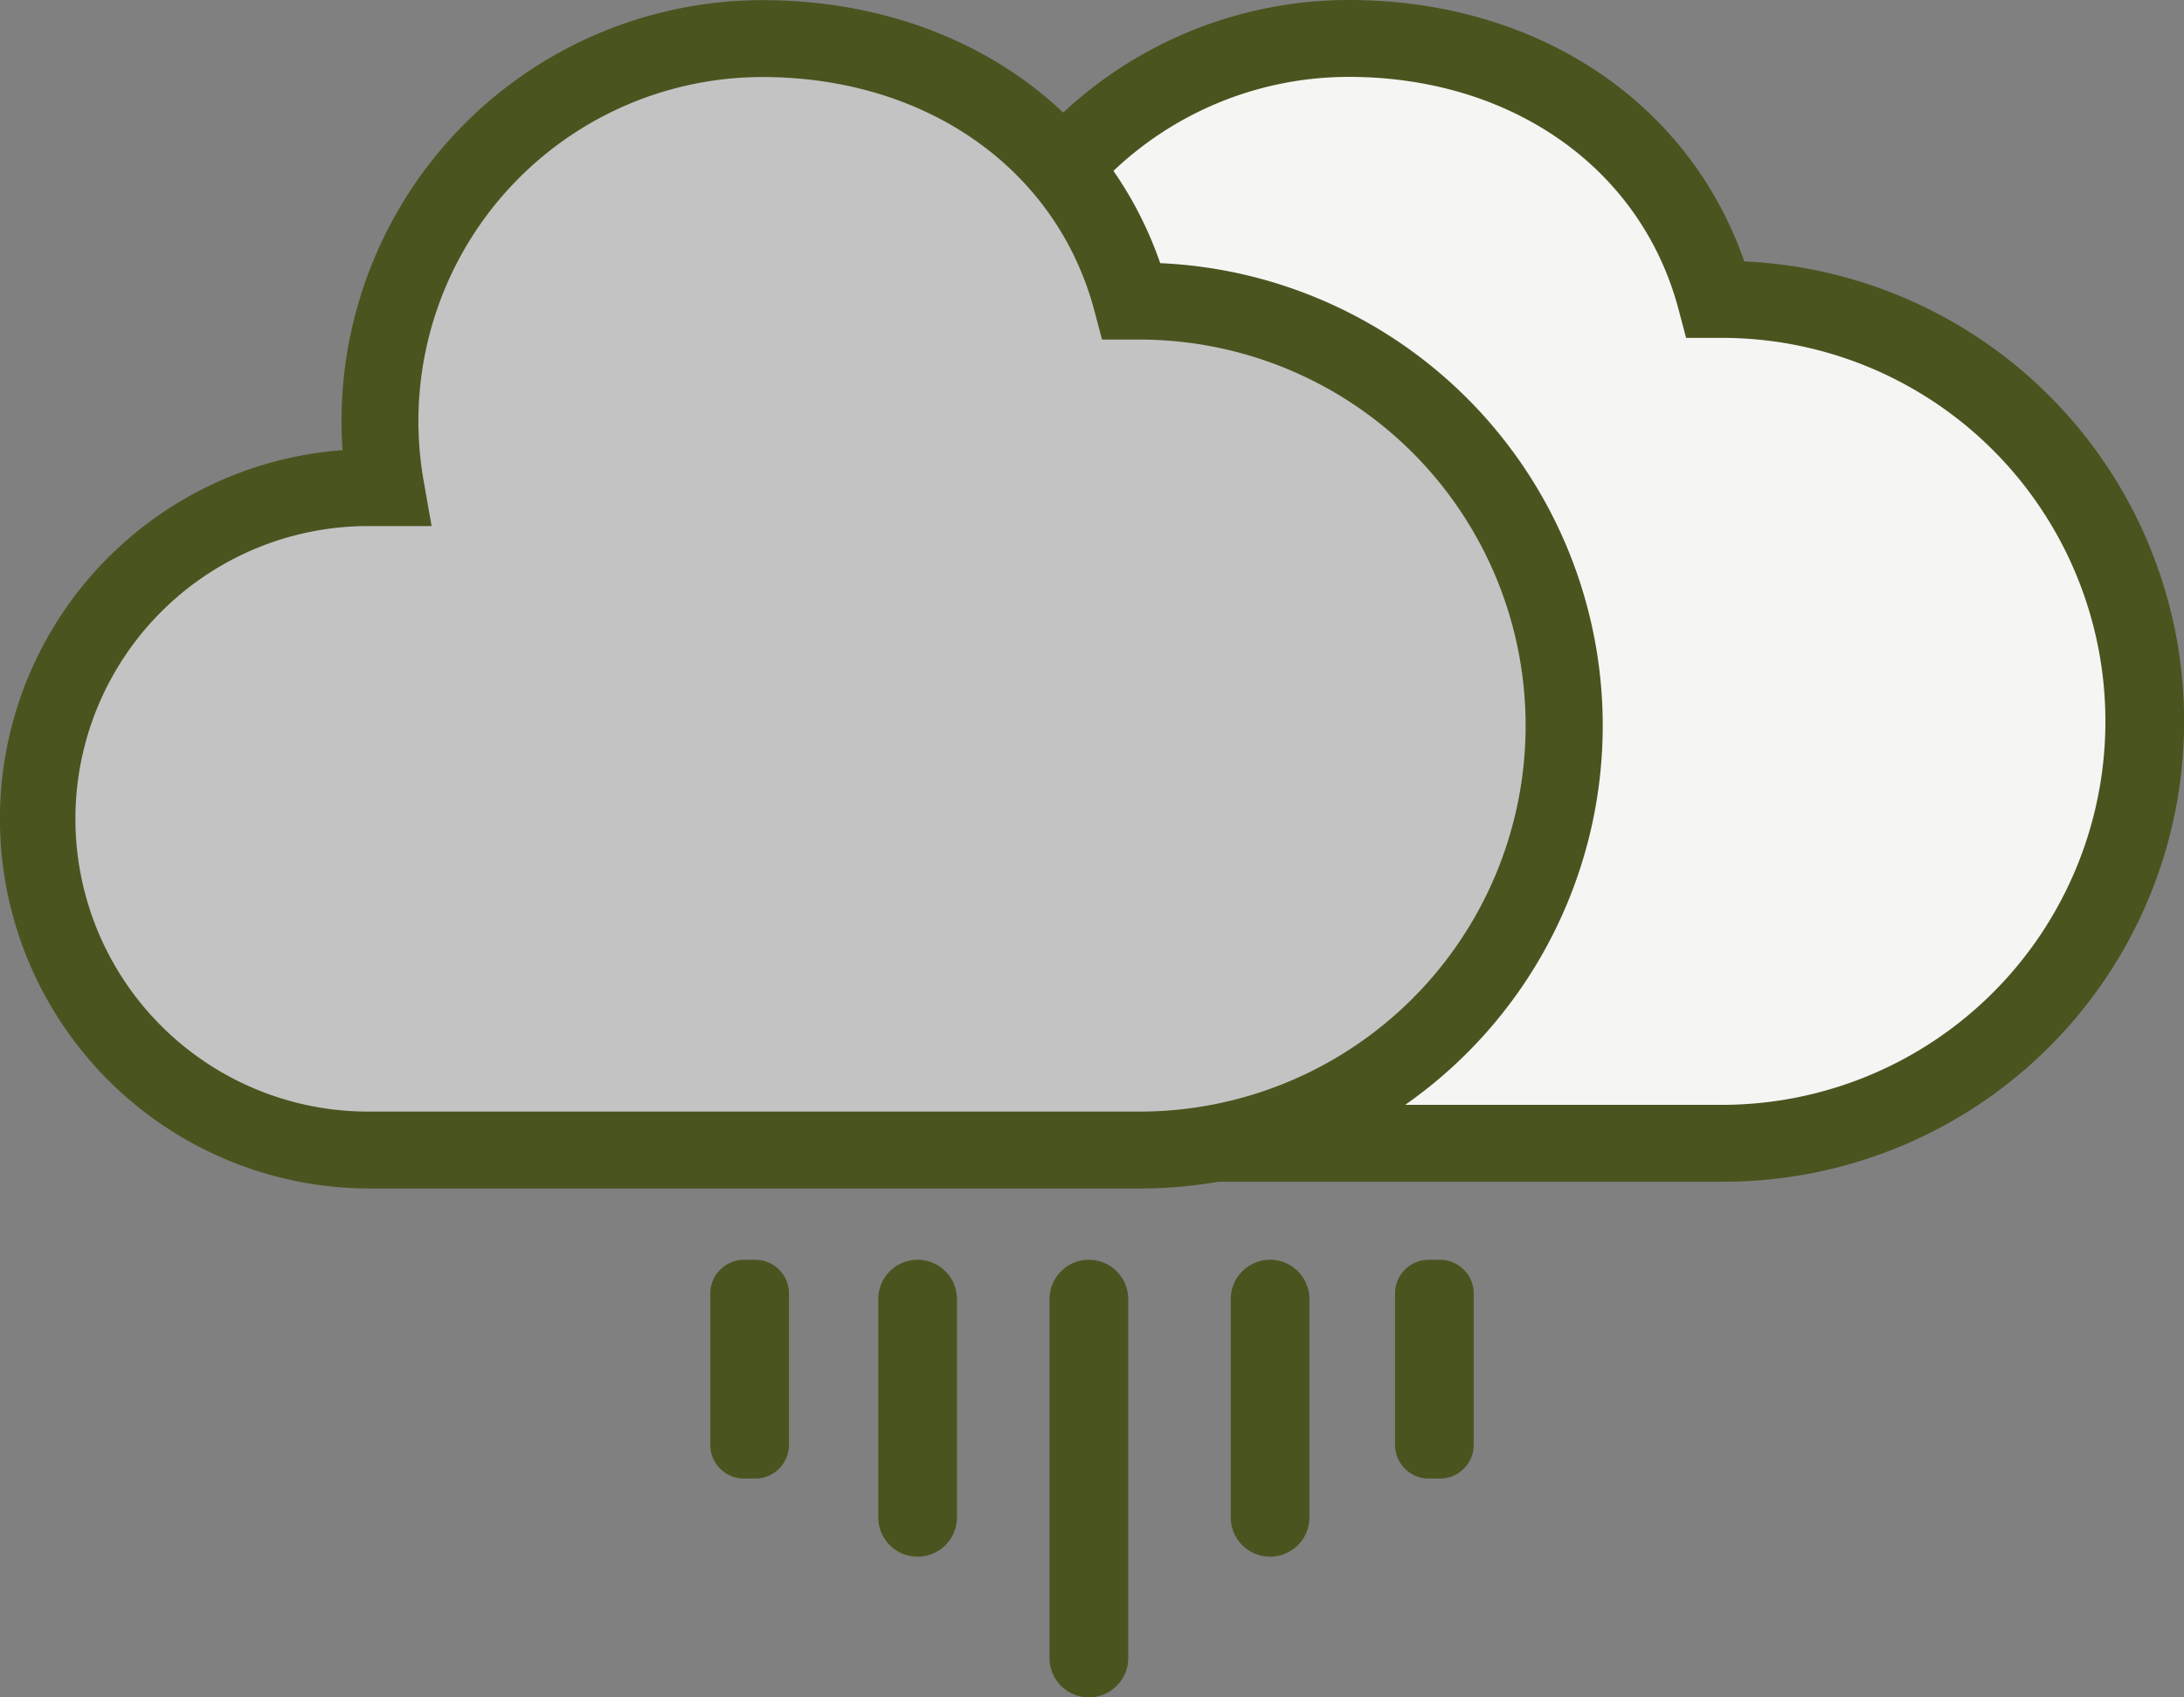 <svg xmlns="http://www.w3.org/2000/svg" width="283.964" height="220.746" viewBox="0 0 283.964 220.746"><rect x="0" y="0" width="283.964" height="220.746" fill="#808080" stroke="none"/><g transform="translate(-57.294 -95.102)"><path d="M281.386,134.044h-1.02C274.76,112.909,255.529,100.1,232.63,100.1a49.454,49.454,0,0,0-48.662,58.051H181.9a42.819,42.819,0,0,0-42.818,42.819h0a42.817,42.817,0,0,0,42.818,42.817h99.49a54.871,54.871,0,0,0,54.872-54.872h0A54.871,54.871,0,0,0,281.386,134.044Z" fill="#f5f5f4"/><path d="M281.385,248.789H181.9a47.819,47.819,0,0,1-3.551-95.506c-.086-1.253-.129-2.511-.129-3.766A54.477,54.477,0,0,1,232.631,95.1c24.458,0,44.24,13.22,51.451,34a59.872,59.872,0,0,1-2.7,119.684ZM181.9,163.152a37.818,37.818,0,0,0,0,75.636h99.489a49.873,49.873,0,0,0,0-99.745H276.52l-.984-3.718c-4.871-18.361-21.711-30.225-42.9-30.225a44.466,44.466,0,0,0-44.415,44.415,44.914,44.914,0,0,0,.677,7.768l1.034,5.868Z" fill="#4A541F"/><path d="M205.454,134.265H204.43c-5.642-21.261-24.987-34.146-48.021-34.146a49.748,49.748,0,0,0-48.953,58.4h-2.085A43.075,43.075,0,0,0,62.3,201.593h0a43.075,43.075,0,0,0,43.075,43.074H205.456a55.2,55.2,0,0,0,55.2-55.2h0A55.2,55.2,0,0,0,205.454,134.265Z" fill="#c3c3c3"/><path d="M205.455,249.666H105.369a48.075,48.075,0,0,1-3.54-96.02q-.132-1.906-.132-3.816a54.773,54.773,0,0,1,54.711-54.711c24.6,0,44.494,13.3,51.738,34.206a60.2,60.2,0,0,1-2.691,120.341ZM105.369,163.517a38.075,38.075,0,1,0,0,76.149H205.455a50.2,50.2,0,0,0,0-100.4h-4.873l-.986-3.718c-4.9-18.484-21.856-30.428-43.189-30.428a44.748,44.748,0,0,0-44.029,52.531l1.034,5.868Z" fill="#4A541F"/><path d="M171.487,292.438V264.05a5.116,5.116,0,0,1,5.115-5.114h0a5.115,5.115,0,0,1,5.115,5.114v28.388a5.114,5.114,0,0,1-5.115,5.115h0A5.114,5.114,0,0,1,171.487,292.438Z" fill="#4A541F"/><path d="M149.645,283V263.327a4.392,4.392,0,0,1,4.391-4.392h1.449a4.392,4.392,0,0,1,4.391,4.392V283a4.392,4.392,0,0,1-4.391,4.391h-1.449A4.391,4.391,0,0,1,149.645,283Z" fill="#4A541F"/><path d="M238.677,283V263.327a4.392,4.392,0,0,1,4.392-4.392h1.447a4.394,4.394,0,0,1,4.394,4.392V283a4.394,4.394,0,0,1-4.394,4.391h-1.447A4.392,4.392,0,0,1,238.677,283Z" fill="#4A541F"/><path d="M193.753,310.732V264.05a5.115,5.115,0,0,1,5.115-5.114h0a5.116,5.116,0,0,1,5.116,5.114v46.683a5.115,5.115,0,0,1-5.116,5.115h0A5.114,5.114,0,0,1,193.753,310.732Z" fill="#4A541F"/><path d="M217.316,292.438V264.05a5.115,5.115,0,0,1,5.115-5.114h0a5.115,5.115,0,0,1,5.113,5.114v28.388a5.114,5.114,0,0,1-5.113,5.115h0A5.112,5.112,0,0,1,217.316,292.438Z" fill="#4A541F"/></g></svg>